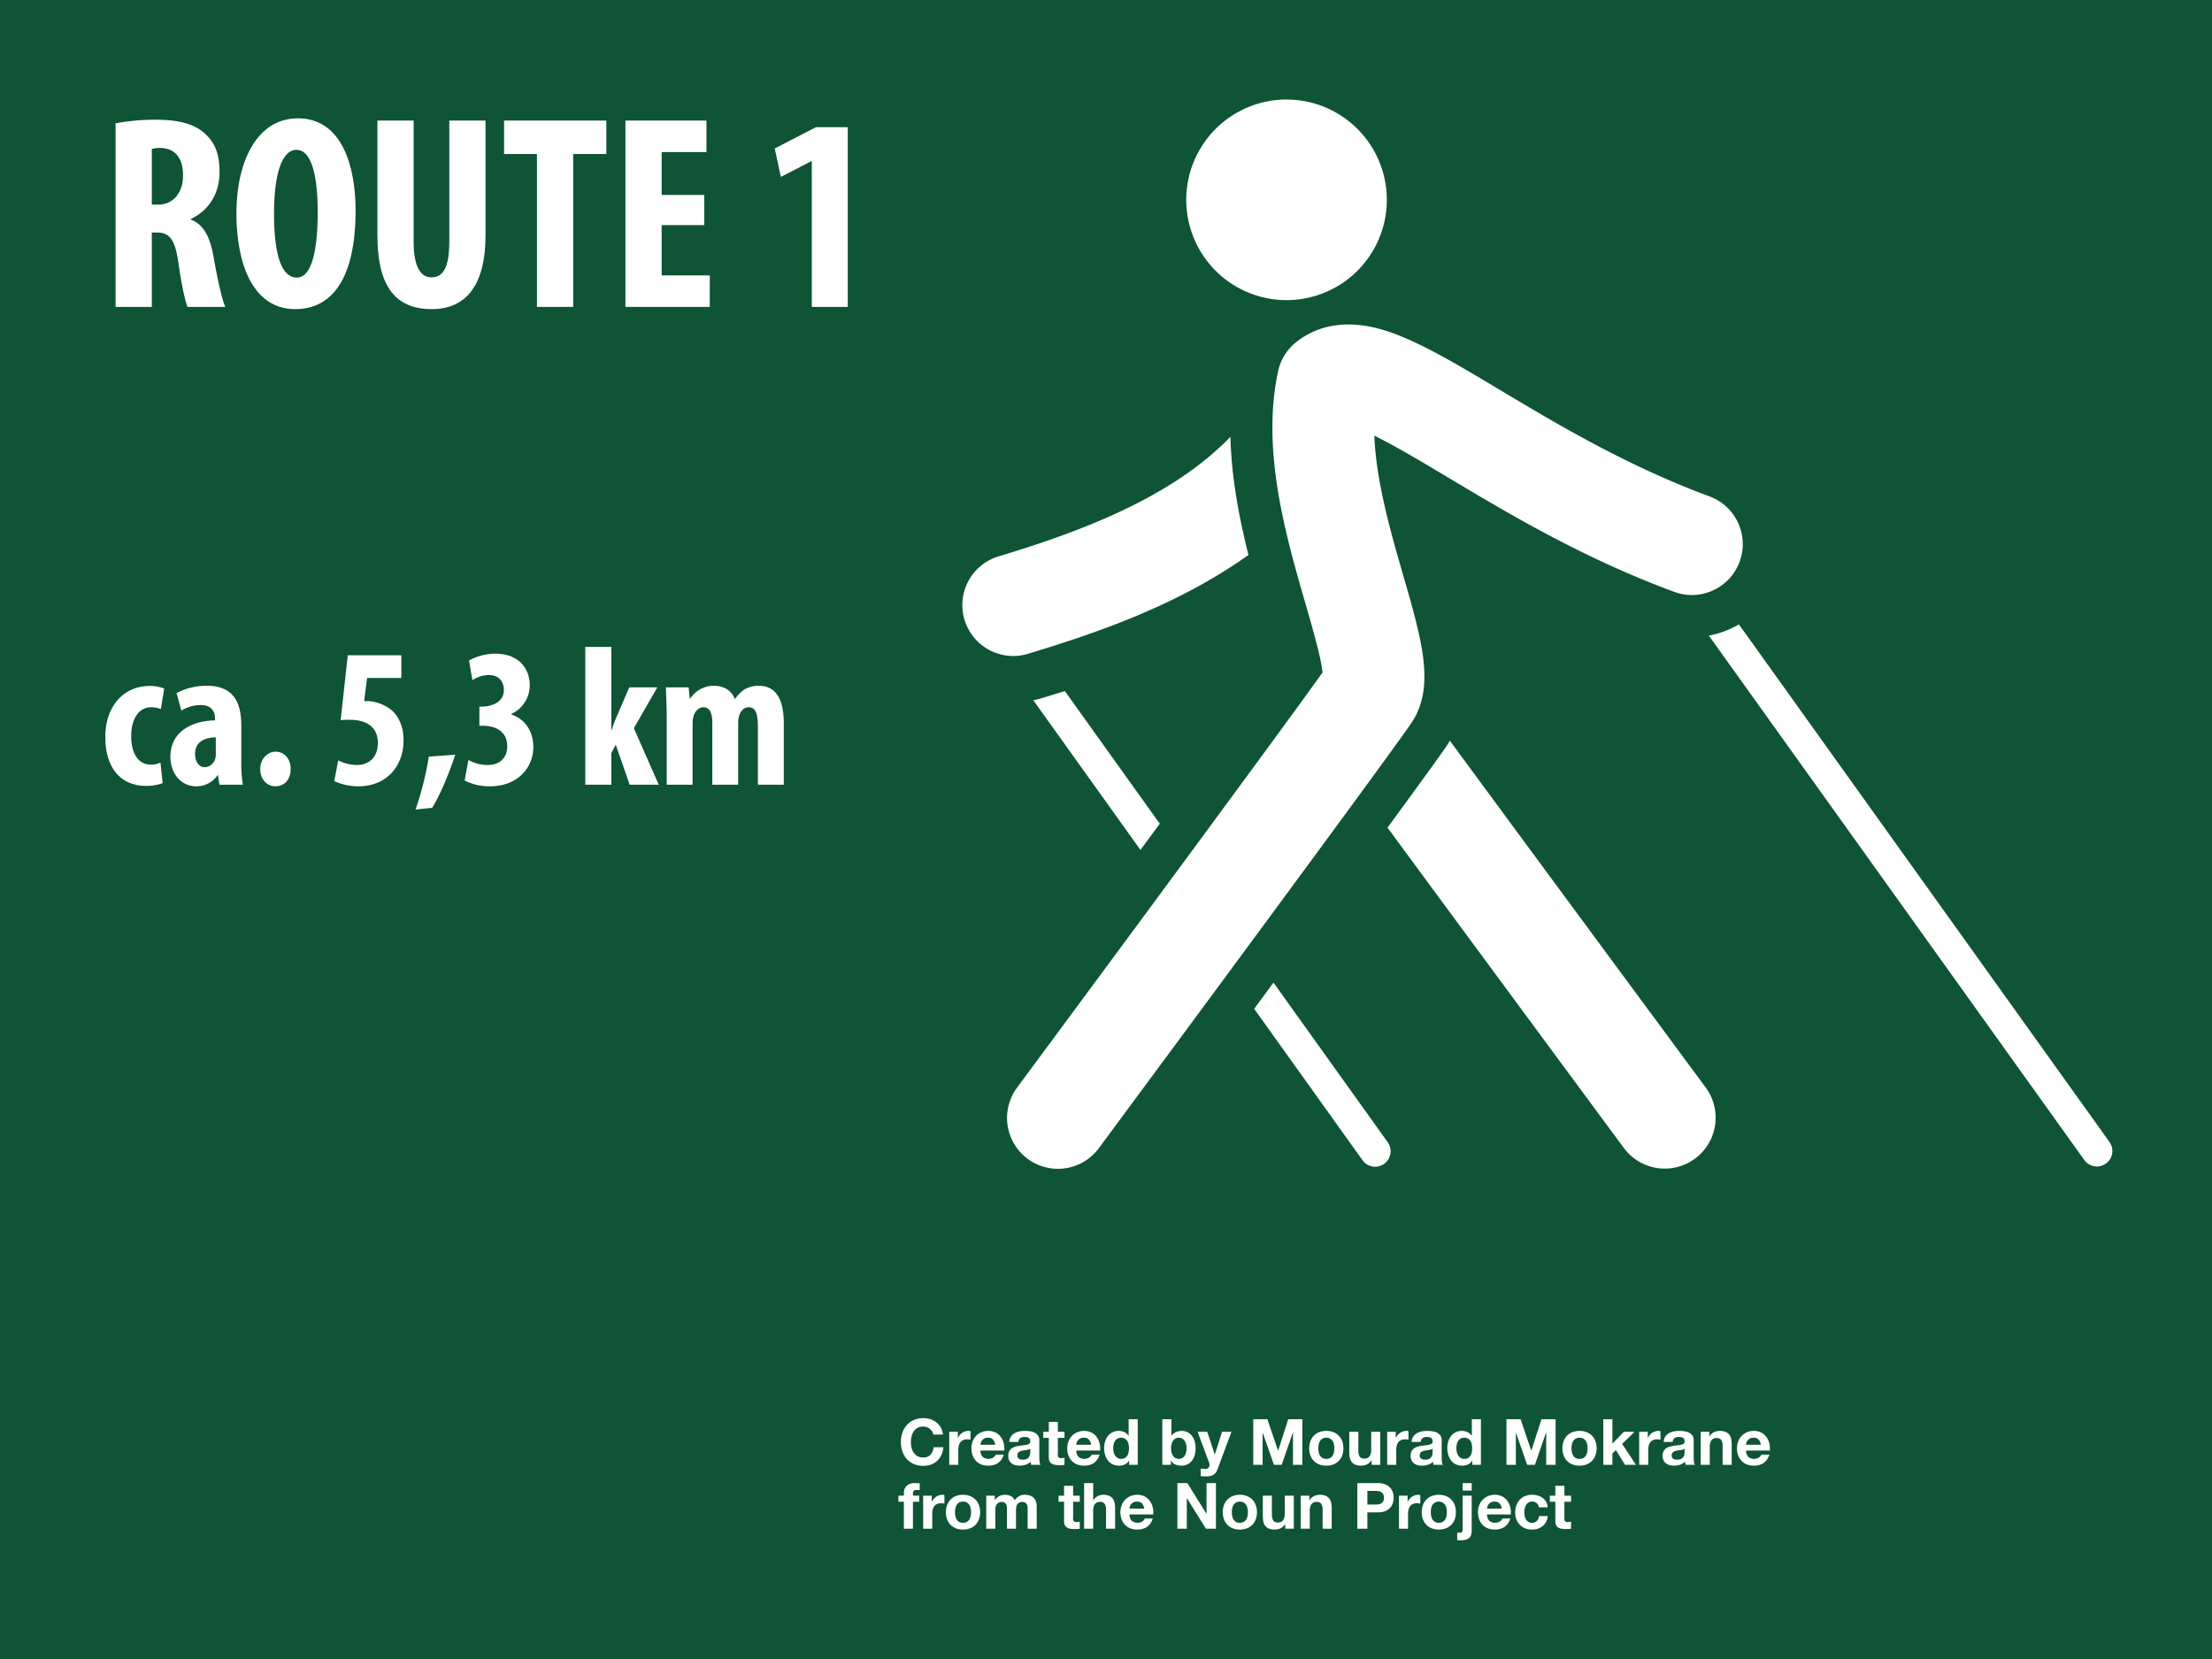 <svg xmlns="http://www.w3.org/2000/svg" xmlns:xlink="http://www.w3.org/1999/xlink" viewBox="0 0 800 600"><defs><style>.a{fill:none;}.b{fill:#0e5435;}.c{clip-path:url(#a);}.d{fill:#fff;}.e{isolation:isolate;}.f{clip-path:url(#b);}.g{clip-path:url(#d);}</style><clipPath id="a"><rect class="a" x="324.932" y="36" width="439.068" height="528"/></clipPath><clipPath id="b"><rect class="a" x="324.932" y="509.97" width="315.851" height="30.922"/></clipPath><clipPath id="d"><rect class="a" x="324.932" y="533.078" width="243.541" height="30.922"/></clipPath></defs><rect class="b" width="800" height="600"/><g class="c"><path class="d" d="M465.293,36a36.272,36.272,0,1,1-36.272,36.272,36.274,36.274,0,0,1,36.272-36.272"/><path class="d" d="M382.6,422.718a18.406,18.406,0,0,1-14.776-29.357c33.818-45.664,97.82-132.303,110.484-150.143-.43-5.038-3.652-16.195-6.078-24.579-7.196-24.897-16.153-55.882-9.988-84.384a18.401,18.401,0,0,1,6.656-10.612c14.803-11.568,32.773-4.104,38.679-1.65,10.057,4.179,21.561,11.056,34.881,19.024,20.53,12.28,46.079,27.559,75.88,38.536a18.403,18.403,0,0,1-12.719,34.538c-33.027-12.164-60.213-28.423-82.055-41.489-8.781-5.25-18.954-11.337-26.511-15.03.611,16.523,5.99,35.13,10.533,50.849,6.744,23.326,11.615,40.181,2.797,53.154-9.17,13.487-108.746,147.971-112.979,153.693a18.384,18.384,0,0,1-14.804,7.45"/><path class="d" d="M524.367,267.883c-.448.749-.91,1.497-1.414,2.242-2.362,3.47-10.367,14.493-21.145,29.205,34.714,47.165,84.957,115.146,85.531,115.923a18.402,18.402,0,0,0,29.597-21.875c-.614-.832-58.132-78.658-92.569-125.495"/><path class="d" d="M762.952,413.056l-134.054-187.237a33.618,33.618,0,0,1-10.885,4.039l135.829,189.719a5.602,5.602,0,0,0,9.11-6.521"/><path class="d" d="M460.574,355.375q-3.522,4.77-6.993,9.475l39.165,54.726a5.6,5.6,0,1,0,9.105-6.521Z"/><path class="d" d="M366.441,237.247a18.431,18.431,0,0,0,5.315-.786c21.542-6.493,46.629-15.002,69.382-28.895q5.415-3.3,10.385-6.859c-3.392-13.514-6.156-27.984-6.521-42.719-20.988,21.676-53.169,33.98-83.862,43.232a18.405,18.405,0,0,0,5.301,36.027"/><path class="d" d="M376.607,252.546c-.952.287-1.913.522-2.879.726l38.73,54.116q3.53-4.783,6.988-9.484l-34.335-47.979q-4.326,1.366-8.504,2.621"/><g class="e"><g class="f"><g class="f"><path class="d" d="M337.11,517.677a3.669,3.669,0,0,0-.809-.913,3.781,3.781,0,0,0-2.38-.831,4.237,4.237,0,0,0-2.08.474,3.924,3.924,0,0,0-1.387,1.271,5.564,5.564,0,0,0-.774,1.814,9.009,9.009,0,0,0-.243,2.103,8.388,8.388,0,0,0,.243,2.022,5.457,5.457,0,0,0,.774,1.768,3.977,3.977,0,0,0,1.387,1.26,4.237,4.237,0,0,0,2.08.474,3.356,3.356,0,0,0,2.6-1.017,4.704,4.704,0,0,0,1.144-2.681h3.513a8.404,8.404,0,0,1-.716,2.796,6.698,6.698,0,0,1-1.525,2.126,6.469,6.469,0,0,1-2.218,1.34,8.118,8.118,0,0,1-2.796.463,8.456,8.456,0,0,1-3.409-.659,7.295,7.295,0,0,1-2.553-1.813,8.031,8.031,0,0,1-1.595-2.716,9.966,9.966,0,0,1-.555-3.362,10.314,10.314,0,0,1,.555-3.432,8.251,8.251,0,0,1,1.595-2.762,7.306,7.306,0,0,1,2.553-1.849,8.852,8.852,0,0,1,5.985-.277,6.989,6.989,0,0,1,2.172,1.145,6.168,6.168,0,0,1,1.583,1.86,6.65,6.65,0,0,1,.786,2.542h-3.513A2.962,2.962,0,0,0,337.11,517.677Z"/><path class="d" d="M346.423,517.827v2.219h.046a4.007,4.007,0,0,1,.624-1.028,4.105,4.105,0,0,1,.901-.81,4.417,4.417,0,0,1,1.086-.52,3.925,3.925,0,0,1,1.202-.185,2.551,2.551,0,0,1,.716.115v3.051q-.231-.047-.554-.081a5.797,5.797,0,0,0-.624-.035,3.497,3.497,0,0,0-1.525.301,2.637,2.637,0,0,0-1.005.82,3.288,3.288,0,0,0-.543,1.213,6.604,6.604,0,0,0-.162,1.502v5.385h-3.281V517.827Z"/><path class="d" d="M355.412,526.909a3.368,3.368,0,0,0,3.836.22,2.069,2.069,0,0,0,.878-1.052h2.889a5.485,5.485,0,0,1-2.126,3.073,6.26,6.26,0,0,1-3.466.925,6.814,6.814,0,0,1-2.542-.451,5.273,5.273,0,0,1-1.918-1.282,5.764,5.764,0,0,1-1.213-1.987,7.274,7.274,0,0,1-.428-2.542,6.965,6.965,0,0,1,.439-2.496,5.77,5.77,0,0,1,3.177-3.327,6.176,6.176,0,0,1,2.484-.485,5.684,5.684,0,0,1,2.657.589,5.306,5.306,0,0,1,1.86,1.583,6.526,6.526,0,0,1,1.052,2.265,8.448,8.448,0,0,1,.231,2.657h-8.62A3.318,3.318,0,0,0,355.412,526.909Zm3.709-6.286a2.306,2.306,0,0,0-1.791-.646,2.86,2.86,0,0,0-1.306.266,2.485,2.485,0,0,0-.832.658,2.421,2.421,0,0,0-.439.832,3.738,3.738,0,0,0-.15.786h5.338A3.791,3.791,0,0,0,359.121,520.623Z"/><path class="d" d="M365.025,521.501a3.808,3.808,0,0,1,.578-1.918,3.937,3.937,0,0,1,1.294-1.225,5.642,5.642,0,0,1,1.768-.658,10.051,10.051,0,0,1,1.976-.196,13.352,13.352,0,0,1,1.826.127,5.579,5.579,0,0,1,1.687.497,3.314,3.314,0,0,1,1.248,1.028,2.87,2.87,0,0,1,.485,1.744v6.217a12.405,12.405,0,0,0,.093,1.548,2.783,2.783,0,0,0,.323,1.109h-3.328a4.689,4.689,0,0,1-.15-.566,4.854,4.854,0,0,1-.081-.589A4.27,4.27,0,0,1,370.895,529.751a7.42,7.42,0,0,1-2.172.324,5.869,5.869,0,0,1-1.595-.208,3.645,3.645,0,0,1-1.294-.647,3.004,3.004,0,0,1-.867-1.109,3.746,3.746,0,0,1-.312-1.595,3.474,3.474,0,0,1,.358-1.675,2.999,2.999,0,0,1,.924-1.052,4.146,4.146,0,0,1,1.294-.589,13.868,13.868,0,0,1,1.468-.312c.493-.076.978-.139,1.456-.185a8.664,8.664,0,0,0,1.271-.208,2.232,2.232,0,0,0,.878-.404.889.889,0,0,0,.3-.774,1.74,1.74,0,0,0-.173-.844,1.276,1.276,0,0,0-.462-.484,1.795,1.795,0,0,0-.67-.231,5.545,5.545,0,0,0-.82-.058,2.491,2.491,0,0,0-1.525.416,1.856,1.856,0,0,0-.647,1.386Zm7.58,2.427a1.461,1.461,0,0,1-.52.289,5.277,5.277,0,0,1-.67.173c-.239.047-.489.085-.751.116q-.393.047-.786.115a5.99,5.99,0,0,0-.728.185,2.148,2.148,0,0,0-.624.312,1.484,1.484,0,0,0-.428.497,1.595,1.595,0,0,0-.162.762,1.545,1.545,0,0,0,.162.74,1.248,1.248,0,0,0,.439.474,1.852,1.852,0,0,0,.647.242,4.065,4.065,0,0,0,.762.069,2.903,2.903,0,0,0,1.502-.323,2.169,2.169,0,0,0,.786-.774,2.491,2.491,0,0,0,.312-.912,6.366,6.366,0,0,0,.058-.74Z"/><path class="d" d="M384.991,517.827v2.195H382.587v5.916a1.111,1.111,0,0,0,1.387,1.387c.185,0,.362-.008.532-.023a4.544,4.544,0,0,0,.485-.069v2.542a7.911,7.911,0,0,1-.924.093q-.508.022-.994.022a9.582,9.582,0,0,1-1.444-.104,3.407,3.407,0,0,1-1.202-.404,2.141,2.141,0,0,1-.82-.855,3.051,3.051,0,0,1-.3-1.456v-7.048h-1.987v-2.195h1.987v-3.582h3.281v3.582Z"/><path class="d" d="M390.075,526.909a3.368,3.368,0,0,0,3.836.22,2.069,2.069,0,0,0,.878-1.052h2.889a5.485,5.485,0,0,1-2.126,3.073,6.26,6.26,0,0,1-3.466.925,6.814,6.814,0,0,1-2.542-.451,5.273,5.273,0,0,1-1.918-1.282,5.764,5.764,0,0,1-1.213-1.987,7.274,7.274,0,0,1-.428-2.542,6.965,6.965,0,0,1,.439-2.496,5.77,5.77,0,0,1,3.177-3.327,6.176,6.176,0,0,1,2.484-.485,5.684,5.684,0,0,1,2.657.589,5.306,5.306,0,0,1,1.86,1.583,6.526,6.526,0,0,1,1.052,2.265,8.448,8.448,0,0,1,.231,2.657h-8.62A3.318,3.318,0,0,0,390.075,526.909Zm3.709-6.286a2.306,2.306,0,0,0-1.791-.646,2.86,2.86,0,0,0-1.306.266,2.485,2.485,0,0,0-.832.658,2.421,2.421,0,0,0-.439.832,3.738,3.738,0,0,0-.15.786H394.604A3.791,3.791,0,0,0,393.784,520.623Z"/><path class="d" d="M408.307,528.249a3.377,3.377,0,0,1-1.514,1.398,5.025,5.025,0,0,1-2.113.428,5.106,5.106,0,0,1-2.357-.521,4.74,4.74,0,0,1-1.676-1.409,6.397,6.397,0,0,1-.993-2.045,8.582,8.582,0,0,1-.335-2.403,8.063,8.063,0,0,1,.335-2.323,6.045,6.045,0,0,1,.993-1.976,4.97,4.97,0,0,1,1.652-1.375,4.915,4.915,0,0,1,2.311-.52,4.716,4.716,0,0,1,2.023.45,3.534,3.534,0,0,1,1.514,1.329h.045v-6.009h3.281v16.5h-3.119V528.249Zm-.139-5.904a3.475,3.475,0,0,0-.473-1.201,2.672,2.672,0,0,0-.867-.844,2.535,2.535,0,0,0-1.34-.323,2.663,2.663,0,0,0-1.363.323,2.577,2.577,0,0,0-.891.855,3.786,3.786,0,0,0-.484,1.213,6.493,6.493,0,0,0-.15,1.421,6.11,6.11,0,0,0,.162,1.387,3.793,3.793,0,0,0,.52,1.236,2.871,2.871,0,0,0,.9.878,2.444,2.444,0,0,0,1.307.335,2.598,2.598,0,0,0,1.352-.323,2.48,2.48,0,0,0,.867-.866,3.892,3.892,0,0,0,.461-1.236,7.193,7.193,0,0,0,.139-1.433A7.03,7.03,0,0,0,408.168,522.345Z"/><path class="d" d="M423.651,513.274v6.009h.046a3.498,3.498,0,0,1,1.63-1.352,5.506,5.506,0,0,1,2.137-.428,4.551,4.551,0,0,1,3.363,1.502,5.792,5.792,0,0,1,1.144,1.952,9.359,9.359,0,0,1,0,5.662,5.797,5.797,0,0,1-1.144,1.953,4.56,4.56,0,0,1-3.363,1.502,6.3,6.3,0,0,1-2.356-.416,2.987,2.987,0,0,1-1.571-1.41h-.047v1.525h-3.119v-16.5Zm5.315,9.082a3.811,3.811,0,0,0-.509-1.225,2.664,2.664,0,0,0-.866-.844,2.679,2.679,0,0,0-2.508,0,2.625,2.625,0,0,0-.878.844,3.811,3.811,0,0,0-.509,1.225,6.41,6.41,0,0,0-.161,1.456,6.304,6.304,0,0,0,.161,1.433,3.811,3.811,0,0,0,.509,1.225,2.625,2.625,0,0,0,.878.844,2.679,2.679,0,0,0,2.508,0,2.664,2.664,0,0,0,.866-.844,3.812,3.812,0,0,0,.509-1.225,6.304,6.304,0,0,0,.161-1.433A6.41,6.41,0,0,0,428.967,522.356Z"/><path class="d" d="M438.903,533.333a4.764,4.764,0,0,1-2.635.624q-.508,0-1.005-.034-.498-.035-1.006-.081v-2.704c.309.031.624.062.947.093a6.862,6.862,0,0,0,.971.022,1.275,1.275,0,0,0,.959-.508,1.639,1.639,0,0,0,.312-.971,1.982,1.982,0,0,0-.139-.739l-4.183-11.208h3.489l2.703,8.181h.047l2.611-8.181h3.396l-4.991,13.426A4.046,4.046,0,0,1,438.903,533.333Z"/><path class="d" d="M458.36,513.274l3.859,11.347h.047l3.65-11.347h5.107v16.5H467.627V518.081h-.046l-4.044,11.693h-2.796l-4.044-11.577h-.047v11.577h-3.396v-16.5Z"/><path class="d" d="M473.937,521.213a5.469,5.469,0,0,1,3.188-3.259,6.837,6.837,0,0,1,2.542-.45,6.929,6.929,0,0,1,2.554.45,5.444,5.444,0,0,1,3.201,3.259,7.347,7.347,0,0,1,.438,2.6,7.255,7.255,0,0,1-.438,2.588,5.609,5.609,0,0,1-1.248,1.976,5.425,5.425,0,0,1-1.953,1.26,7.074,7.074,0,0,1-2.554.439,6.979,6.979,0,0,1-2.542-.439,5.433,5.433,0,0,1-1.94-1.26,5.581,5.581,0,0,1-1.248-1.976,7.233,7.233,0,0,1-.439-2.588A7.325,7.325,0,0,1,473.937,521.213ZM476.917,525.21a3.75,3.75,0,0,0,.474,1.226,2.531,2.531,0,0,0,.891.866,2.71,2.71,0,0,0,1.386.323,2.782,2.782,0,0,0,1.398-.323,2.507,2.507,0,0,0,.901-.866,3.75,3.75,0,0,0,.474-1.226,6.964,6.964,0,0,0,.139-1.397,7.156,7.156,0,0,0-.139-1.41,3.621,3.621,0,0,0-.474-1.225,2.634,2.634,0,0,0-.901-.866,2.703,2.703,0,0,0-1.398-.335,2.634,2.634,0,0,0-1.386.335,2.663,2.663,0,0,0-.891.866,3.621,3.621,0,0,0-.474,1.225,7.231,7.231,0,0,0-.139,1.41A7.036,7.036,0,0,0,476.917,525.21Z"/><path class="d" d="M496.074,529.774v-1.664h-.069a3.689,3.689,0,0,1-1.617,1.502,4.773,4.773,0,0,1-2.034.463,5.747,5.747,0,0,1-2.16-.347,3.119,3.119,0,0,1-1.329-.982,3.848,3.848,0,0,1-.682-1.548,9.641,9.641,0,0,1-.196-2.022v-7.349h3.281v6.748a4.194,4.194,0,0,0,.462,2.207,1.791,1.791,0,0,0,1.641.728,2.274,2.274,0,0,0,1.941-.797,4.436,4.436,0,0,0,.601-2.623v-6.263h3.282v11.947Z"/><path class="d" d="M504.809,517.827v2.219h.047a3.98,3.98,0,0,1,.624-1.028,4.1,4.1,0,0,1,.9-.81,4.415,4.415,0,0,1,1.087-.52,3.919,3.919,0,0,1,1.201-.185,2.56,2.56,0,0,1,.717.115v3.051q-.231-.047-.555-.081a5.783,5.783,0,0,0-.624-.035,3.499,3.499,0,0,0-1.525.301,2.637,2.637,0,0,0-1.005.82,3.272,3.272,0,0,0-.543,1.213,6.576,6.576,0,0,0-.162,1.502v5.385h-3.281V517.827Z"/><path class="d" d="M510.54,521.501a3.812,3.812,0,0,1,.577-1.918,3.94,3.94,0,0,1,1.295-1.225,5.639,5.639,0,0,1,1.768-.658,10.054,10.054,0,0,1,1.976-.196,13.35,13.35,0,0,1,1.825.127,5.582,5.582,0,0,1,1.688.497,3.327,3.327,0,0,1,1.248,1.028,2.873,2.873,0,0,1,.485,1.744v6.217a12.504,12.504,0,0,0,.092,1.548,2.79,2.79,0,0,0,.324,1.109h-3.328a4.598,4.598,0,0,1-.15-.566,5.056,5.056,0,0,1-.081-.589,4.264,4.264,0,0,1-1.849,1.132,7.412,7.412,0,0,1-2.172.324,5.869,5.869,0,0,1-1.595-.208,3.649,3.649,0,0,1-1.294-.647,2.998,2.998,0,0,1-.866-1.109,3.746,3.746,0,0,1-.312-1.595,3.474,3.474,0,0,1,.358-1.675,2.991,2.991,0,0,1,.925-1.052,4.136,4.136,0,0,1,1.294-.589,13.85,13.85,0,0,1,1.467-.312c.493-.076.979-.139,1.456-.185a8.682,8.682,0,0,0,1.271-.208,2.23,2.23,0,0,0,.878-.404.886.886,0,0,0,.3-.774,1.746,1.746,0,0,0-.173-.844,1.275,1.275,0,0,0-.462-.484,1.803,1.803,0,0,0-.671-.231,5.536,5.536,0,0,0-.82-.058,2.488,2.488,0,0,0-1.524.416,1.855,1.855,0,0,0-.647,1.386Zm7.579,2.427a1.458,1.458,0,0,1-.52.289,5.277,5.277,0,0,1-.67.173c-.239.047-.489.085-.751.116q-.394.047-.786.115a6.013,6.013,0,0,0-.728.185,2.148,2.148,0,0,0-.624.312,1.473,1.473,0,0,0-.428.497,1.601,1.601,0,0,0-.162.762,1.551,1.551,0,0,0,.162.74,1.238,1.238,0,0,0,.439.474,1.85,1.85,0,0,0,.646.242,4.074,4.074,0,0,0,.763.069,2.898,2.898,0,0,0,1.502-.323,2.166,2.166,0,0,0,.786-.774,2.472,2.472,0,0,0,.312-.912,6.366,6.366,0,0,0,.058-.74Z"/><path class="d" d="M532.423,528.249a3.382,3.382,0,0,1-1.514,1.398,5.029,5.029,0,0,1-2.114.428,5.109,5.109,0,0,1-2.357-.521,4.729,4.729,0,0,1-1.675-1.409,6.388,6.388,0,0,1-.994-2.045,8.582,8.582,0,0,1-.335-2.403,8.062,8.062,0,0,1,.335-2.323,6.037,6.037,0,0,1,.994-1.976,4.822,4.822,0,0,1,3.963-1.895,4.708,4.708,0,0,1,2.022.45,3.528,3.528,0,0,1,1.514,1.329h.046v-6.009h3.281v16.5h-3.119V528.249Zm-.139-5.904a3.457,3.457,0,0,0-.474-1.201,2.669,2.669,0,0,0-.866-.844,2.541,2.541,0,0,0-1.341-.323,2.665,2.665,0,0,0-1.363.323,2.566,2.566,0,0,0-.89.855,3.787,3.787,0,0,0-.485,1.213,6.553,6.553,0,0,0-.15,1.421,6.11,6.11,0,0,0,.162,1.387,3.773,3.773,0,0,0,.521,1.236,2.871,2.871,0,0,0,.9.878,2.438,2.438,0,0,0,1.306.335,2.605,2.605,0,0,0,1.353-.323,2.469,2.469,0,0,0,.866-.866,3.87,3.87,0,0,0,.462-1.236,7.266,7.266,0,0,0,.139-1.433A7.101,7.101,0,0,0,532.284,522.345Z"/><path class="d" d="M549.939,513.274l3.859,11.347h.047l3.65-11.347h5.107v16.5h-3.397V518.081h-.046l-4.044,11.693h-2.796l-4.044-11.577h-.047v11.577H544.833v-16.5Z"/><path class="d" d="M565.515,521.213a5.469,5.469,0,0,1,3.188-3.259,6.837,6.837,0,0,1,2.542-.45,6.929,6.929,0,0,1,2.554.45A5.444,5.444,0,0,1,577,521.213a7.347,7.347,0,0,1,.438,2.6A7.255,7.255,0,0,1,577,526.4,5.609,5.609,0,0,1,575.752,528.376a5.425,5.425,0,0,1-1.953,1.26,7.074,7.074,0,0,1-2.554.439,6.979,6.979,0,0,1-2.542-.439,5.433,5.433,0,0,1-1.94-1.26,5.581,5.581,0,0,1-1.248-1.976,7.233,7.233,0,0,1-.439-2.588A7.325,7.325,0,0,1,565.515,521.213Zm2.98,3.997a3.749,3.749,0,0,0,.474,1.226,2.531,2.531,0,0,0,.891.866,2.71,2.71,0,0,0,1.386.323,2.782,2.782,0,0,0,1.398-.323,2.506,2.506,0,0,0,.901-.866,3.749,3.749,0,0,0,.474-1.226,6.963,6.963,0,0,0,.139-1.397,7.155,7.155,0,0,0-.139-1.41,3.621,3.621,0,0,0-.474-1.225,2.634,2.634,0,0,0-.901-.866,2.703,2.703,0,0,0-1.398-.335,2.634,2.634,0,0,0-1.386.335,2.662,2.662,0,0,0-.891.866,3.621,3.621,0,0,0-.474,1.225,7.23,7.23,0,0,0-.139,1.41A7.035,7.035,0,0,0,568.495,525.21Z"/><path class="d" d="M583.147,513.274V522.125l4.136-4.298H591.166l-4.507,4.391,5.015,7.557h-3.975l-3.281-5.338-1.271,1.225v4.113h-3.282v-16.5Z"/><path class="d" d="M595.948,517.827v2.219h.047a3.98,3.98,0,0,1,.624-1.028,4.1,4.1,0,0,1,.9-.81,4.415,4.415,0,0,1,1.087-.52,3.919,3.919,0,0,1,1.201-.185,2.56,2.56,0,0,1,.717.115v3.051q-.231-.047-.555-.081a5.783,5.783,0,0,0-.624-.035,3.499,3.499,0,0,0-1.525.301,2.637,2.637,0,0,0-1.005.82,3.272,3.272,0,0,0-.543,1.213,6.576,6.576,0,0,0-.162,1.502v5.385H592.829V517.827Z"/><path class="d" d="M601.68,521.501a3.812,3.812,0,0,1,.577-1.918,3.94,3.94,0,0,1,1.295-1.225,5.639,5.639,0,0,1,1.768-.658,10.054,10.054,0,0,1,1.976-.196,13.35,13.35,0,0,1,1.825.127,5.582,5.582,0,0,1,1.688.497,3.327,3.327,0,0,1,1.248,1.028,2.873,2.873,0,0,1,.485,1.744v6.217a12.504,12.504,0,0,0,.092,1.548,2.79,2.79,0,0,0,.324,1.109h-3.328a4.598,4.598,0,0,1-.15-.566,5.056,5.056,0,0,1-.081-.589,4.264,4.264,0,0,1-1.849,1.132,7.412,7.412,0,0,1-2.172.324,5.869,5.869,0,0,1-1.595-.208,3.649,3.649,0,0,1-1.294-.647,2.998,2.998,0,0,1-.866-1.109,3.746,3.746,0,0,1-.312-1.595,3.474,3.474,0,0,1,.358-1.675,2.991,2.991,0,0,1,.925-1.052,4.136,4.136,0,0,1,1.294-.589,13.85,13.85,0,0,1,1.467-.312c.493-.076.979-.139,1.456-.185a8.682,8.682,0,0,0,1.271-.208,2.23,2.23,0,0,0,.878-.404.887.887,0,0,0,.3-.774,1.746,1.746,0,0,0-.173-.844,1.275,1.275,0,0,0-.462-.484,1.803,1.803,0,0,0-.671-.231,5.535,5.535,0,0,0-.82-.058,2.488,2.488,0,0,0-1.524.416,1.855,1.855,0,0,0-.647,1.386Zm7.579,2.427a1.458,1.458,0,0,1-.52.289,5.277,5.277,0,0,1-.67.173c-.239.047-.489.085-.751.116q-.394.047-.786.115a6.013,6.013,0,0,0-.728.185,2.148,2.148,0,0,0-.624.312,1.473,1.473,0,0,0-.428.497,1.601,1.601,0,0,0-.162.762,1.551,1.551,0,0,0,.162.74,1.238,1.238,0,0,0,.439.474,1.85,1.85,0,0,0,.646.242,4.074,4.074,0,0,0,.763.069,2.899,2.899,0,0,0,1.502-.323,2.166,2.166,0,0,0,.786-.774,2.473,2.473,0,0,0,.312-.912,6.366,6.366,0,0,0,.058-.74Z"/><path class="d" d="M618.202,517.827v1.664h.069a3.76,3.76,0,0,1,1.618-1.514,4.68,4.68,0,0,1,2.033-.474,5.568,5.568,0,0,1,2.161.358,3.198,3.198,0,0,1,1.328.993,3.835,3.835,0,0,1,.682,1.548,9.644,9.644,0,0,1,.197,2.022v7.349h-3.282v-6.748a4.194,4.194,0,0,0-.462-2.207,1.79,1.79,0,0,0-1.641-.728,2.274,2.274,0,0,0-1.941.797,4.436,4.436,0,0,0-.601,2.623v6.263H615.083V517.827Z"/><path class="d" d="M632.299,526.909a3.367,3.367,0,0,0,3.836.22,2.07,2.07,0,0,0,.878-1.052h2.889a5.482,5.482,0,0,1-2.126,3.073,6.26,6.26,0,0,1-3.467.925,6.817,6.817,0,0,1-2.542-.451,5.273,5.273,0,0,1-1.918-1.282,5.778,5.778,0,0,1-1.213-1.987,7.274,7.274,0,0,1-.428-2.542,6.965,6.965,0,0,1,.439-2.496,5.773,5.773,0,0,1,3.178-3.327,6.171,6.171,0,0,1,2.483-.485,5.685,5.685,0,0,1,2.658.589,5.314,5.314,0,0,1,1.86,1.583,6.516,6.516,0,0,1,1.051,2.265,8.434,8.434,0,0,1,.231,2.657h-8.62A3.32,3.32,0,0,0,632.299,526.909Zm3.709-6.286a2.308,2.308,0,0,0-1.791-.646,2.859,2.859,0,0,0-1.306.266,2.482,2.482,0,0,0-.832.658,2.431,2.431,0,0,0-.439.832,3.769,3.769,0,0,0-.15.786h5.339A3.8,3.8,0,0,0,636.008,520.623Z"/></g></g></g><g class="e"><g class="g"><g class="g"><path class="d" d="M324.932,543.131v-2.195h1.964v-.925a3.577,3.577,0,0,1,.994-2.61,4.026,4.026,0,0,1,3.004-1.018q.439,0,.878.035.439.034.855.058v2.449a10.154,10.154,0,0,0-1.202-.069,1.258,1.258,0,0,0-.959.312,1.531,1.531,0,0,0-.289,1.051v.717h2.265v2.195h-2.265v9.752h-3.281v-9.752Z"/><path class="d" d="M336.995,540.936v2.219h.046a4.007,4.007,0,0,1,.624-1.028,4.105,4.105,0,0,1,.901-.81,4.417,4.417,0,0,1,1.086-.52,3.925,3.925,0,0,1,1.202-.185,2.551,2.551,0,0,1,.716.115v3.051q-.231-.047-.554-.081a5.797,5.797,0,0,0-.624-.035,3.497,3.497,0,0,0-1.525.301,2.636,2.636,0,0,0-1.005.82,3.289,3.289,0,0,0-.543,1.213,6.604,6.604,0,0,0-.162,1.502v5.385H333.875V540.936Z"/><path class="d" d="M342.541,544.321a5.464,5.464,0,0,1,3.189-3.259,6.834,6.834,0,0,1,2.542-.45,6.925,6.925,0,0,1,2.553.45,5.445,5.445,0,0,1,3.201,3.259,7.336,7.336,0,0,1,.439,2.6,7.244,7.244,0,0,1-.439,2.588,5.609,5.609,0,0,1-1.248,1.976,5.415,5.415,0,0,1-1.953,1.26,7.069,7.069,0,0,1-2.553.439,6.976,6.976,0,0,1-2.542-.439,5.433,5.433,0,0,1-1.941-1.26,5.594,5.594,0,0,1-1.248-1.976,7.233,7.233,0,0,1-.439-2.588A7.325,7.325,0,0,1,342.541,544.321Zm2.981,3.997a3.717,3.717,0,0,0,.474,1.226,2.528,2.528,0,0,0,.89.866,2.715,2.715,0,0,0,1.387.323,2.78,2.78,0,0,0,1.398-.323,2.503,2.503,0,0,0,.901-.866,3.728,3.728,0,0,0,.474-1.226,6.999,6.999,0,0,0,.139-1.397,7.192,7.192,0,0,0-.139-1.41,3.601,3.601,0,0,0-.474-1.225,2.63,2.63,0,0,0-.901-.866,2.701,2.701,0,0,0-1.398-.335,2.524,2.524,0,0,0-2.276,1.201,3.591,3.591,0,0,0-.474,1.225,7.156,7.156,0,0,0-.139,1.41A6.964,6.964,0,0,0,345.522,548.318Z"/><path class="d" d="M359.78,540.936v1.617h.046a4.688,4.688,0,0,1,1.56-1.433,4.236,4.236,0,0,1,2.091-.508,4.82,4.82,0,0,1,2.068.438,2.907,2.907,0,0,1,1.421,1.549,5.093,5.093,0,0,1,1.444-1.387,3.842,3.842,0,0,1,2.161-.601,6.402,6.402,0,0,1,1.756.23,3.543,3.543,0,0,1,1.387.74,3.396,3.396,0,0,1,.901,1.328,5.398,5.398,0,0,1,.323,1.976v7.996h-3.281V546.112q0-.601-.046-1.133a2.406,2.406,0,0,0-.254-.924,1.539,1.539,0,0,0-.612-.624,2.211,2.211,0,0,0-1.098-.231,2.102,2.102,0,0,0-1.121.266,1.931,1.931,0,0,0-.67.693,2.774,2.774,0,0,0-.323.971,7.404,7.404,0,0,0-.081,1.098v6.655h-3.281v-6.701q0-.532-.023-1.052a2.953,2.953,0,0,0-.197-.959,1.475,1.475,0,0,0-.578-.705,2.183,2.183,0,0,0-1.19-.266,2.459,2.459,0,0,0-.612.104,2.034,2.034,0,0,0-.74.393,2.291,2.291,0,0,0-.612.832,3.37,3.37,0,0,0-.254,1.421v6.933h-3.281V540.936Z"/><path class="d" d="M390.514,540.936v2.195h-2.403v5.916a1.111,1.111,0,0,0,1.387,1.387c.185,0,.362-.008.532-.023a4.544,4.544,0,0,0,.485-.069v2.542a7.911,7.911,0,0,1-.924.093q-.508.022-.994.022a9.582,9.582,0,0,1-1.444-.104,3.407,3.407,0,0,1-1.202-.404,2.141,2.141,0,0,1-.82-.855,3.051,3.051,0,0,1-.3-1.456v-7.048h-1.987v-2.195h1.987v-3.582h3.281v3.582Z"/><path class="d" d="M395.367,536.383v6.217h.069a3.795,3.795,0,0,1,1.595-1.514,4.307,4.307,0,0,1,1.895-.474,5.564,5.564,0,0,1,2.161.358,3.185,3.185,0,0,1,1.328.993,3.835,3.835,0,0,1,.682,1.548,9.644,9.644,0,0,1,.197,2.022v7.349h-3.281v-6.748a4.189,4.189,0,0,0-.462-2.207,1.79,1.79,0,0,0-1.641-.728,2.273,2.273,0,0,0-1.941.797,4.432,4.432,0,0,0-.601,2.623v6.263h-3.281v-16.5Z"/><path class="d" d="M409.302,550.018a3.367,3.367,0,0,0,3.836.22,2.069,2.069,0,0,0,.878-1.052h2.889a5.482,5.482,0,0,1-2.126,3.073,6.26,6.26,0,0,1-3.467.925,6.817,6.817,0,0,1-2.542-.451,5.273,5.273,0,0,1-1.918-1.282,5.778,5.778,0,0,1-1.213-1.987,7.274,7.274,0,0,1-.428-2.542,6.965,6.965,0,0,1,.439-2.496,5.773,5.773,0,0,1,3.178-3.327,6.171,6.171,0,0,1,2.483-.485,5.685,5.685,0,0,1,2.658.589,5.314,5.314,0,0,1,1.86,1.583,6.516,6.516,0,0,1,1.051,2.265,8.434,8.434,0,0,1,.231,2.657h-8.62A3.32,3.32,0,0,0,409.302,550.018Zm3.709-6.286a2.308,2.308,0,0,0-1.791-.646,2.859,2.859,0,0,0-1.306.266,2.482,2.482,0,0,0-.832.658,2.431,2.431,0,0,0-.439.832,3.769,3.769,0,0,0-.15.786h5.339A3.8,3.8,0,0,0,413.011,543.731Z"/><path class="d" d="M429.429,536.383l6.887,11.069h.046V536.383h3.397v16.5h-3.628l-6.863-11.046h-.047v11.046h-3.396v-16.5Z"/><path class="d" d="M442.67,544.321a5.469,5.469,0,0,1,3.188-3.259,6.837,6.837,0,0,1,2.542-.45,6.929,6.929,0,0,1,2.554.45,5.444,5.444,0,0,1,3.201,3.259,7.347,7.347,0,0,1,.438,2.6,7.255,7.255,0,0,1-.438,2.588,5.609,5.609,0,0,1-1.248,1.976,5.425,5.425,0,0,1-1.953,1.26,7.074,7.074,0,0,1-2.554.439,6.979,6.979,0,0,1-2.542-.439,5.433,5.433,0,0,1-1.94-1.26,5.581,5.581,0,0,1-1.248-1.976,7.233,7.233,0,0,1-.439-2.588A7.325,7.325,0,0,1,442.67,544.321Zm2.98,3.997a3.75,3.75,0,0,0,.474,1.226,2.531,2.531,0,0,0,.891.866,2.71,2.71,0,0,0,1.386.323,2.782,2.782,0,0,0,1.398-.323,2.507,2.507,0,0,0,.901-.866,3.75,3.75,0,0,0,.474-1.226,6.964,6.964,0,0,0,.139-1.397,7.156,7.156,0,0,0-.139-1.41,3.621,3.621,0,0,0-.474-1.225,2.634,2.634,0,0,0-.901-.866,2.703,2.703,0,0,0-1.398-.335,2.634,2.634,0,0,0-1.386.335,2.662,2.662,0,0,0-.891.866,3.621,3.621,0,0,0-.474,1.225,7.23,7.23,0,0,0-.139,1.41A7.035,7.035,0,0,0,445.65,548.318Z"/><path class="d" d="M464.808,552.883v-1.664h-.069a3.689,3.689,0,0,1-1.617,1.502,4.773,4.773,0,0,1-2.034.463,5.747,5.747,0,0,1-2.16-.347,3.119,3.119,0,0,1-1.329-.982,3.848,3.848,0,0,1-.682-1.548,9.641,9.641,0,0,1-.196-2.022v-7.349H460.001v6.748a4.194,4.194,0,0,0,.462,2.207,1.791,1.791,0,0,0,1.641.728,2.274,2.274,0,0,0,1.941-.797,4.436,4.436,0,0,0,.601-2.623v-6.263h3.282v11.947Z"/><path class="d" d="M473.542,540.936v1.664h.069a3.76,3.76,0,0,1,1.618-1.514,4.68,4.68,0,0,1,2.033-.474,5.568,5.568,0,0,1,2.161.358,3.198,3.198,0,0,1,1.328.993,3.835,3.835,0,0,1,.682,1.548,9.644,9.644,0,0,1,.197,2.022v7.349h-3.282v-6.748a4.194,4.194,0,0,0-.462-2.207,1.79,1.79,0,0,0-1.641-.728,2.274,2.274,0,0,0-1.941.797,4.436,4.436,0,0,0-.601,2.623v6.263h-3.281V540.936Z"/><path class="d" d="M498.338,536.383a6.869,6.869,0,0,1,2.635.451,4.93,4.93,0,0,1,1.768,1.189,4.58,4.58,0,0,1,.994,1.688,6.312,6.312,0,0,1,0,3.917,4.561,4.561,0,0,1-.994,1.698,4.931,4.931,0,0,1-1.768,1.19,6.888,6.888,0,0,1-2.635.45h-3.812v5.916h-3.628v-16.5Zm-.993,7.765a7.6,7.6,0,0,0,1.201-.092,2.804,2.804,0,0,0,1.018-.358,1.951,1.951,0,0,0,.704-.751,3.174,3.174,0,0,0,0-2.542,1.944,1.944,0,0,0-.704-.751,2.804,2.804,0,0,0-1.018-.358,7.6,7.6,0,0,0-1.201-.093h-2.819v4.945Z"/><path class="d" d="M509.083,540.936v2.219h.047a3.98,3.98,0,0,1,.624-1.028,4.1,4.1,0,0,1,.9-.81,4.415,4.415,0,0,1,1.087-.52,3.919,3.919,0,0,1,1.201-.185,2.56,2.56,0,0,1,.717.115v3.051q-.231-.047-.555-.081a5.783,5.783,0,0,0-.624-.035,3.499,3.499,0,0,0-1.525.301,2.636,2.636,0,0,0-1.005.82,3.272,3.272,0,0,0-.543,1.213,6.576,6.576,0,0,0-.162,1.502v5.385h-3.281V540.936Z"/><path class="d" d="M514.63,544.321a5.469,5.469,0,0,1,3.188-3.259,6.837,6.837,0,0,1,2.542-.45,6.929,6.929,0,0,1,2.554.45,5.444,5.444,0,0,1,3.201,3.259,7.347,7.347,0,0,1,.438,2.6,7.255,7.255,0,0,1-.438,2.588,5.609,5.609,0,0,1-1.248,1.976,5.425,5.425,0,0,1-1.953,1.26,7.074,7.074,0,0,1-2.554.439,6.979,6.979,0,0,1-2.542-.439,5.433,5.433,0,0,1-1.94-1.26,5.581,5.581,0,0,1-1.248-1.976,7.233,7.233,0,0,1-.439-2.588A7.325,7.325,0,0,1,514.63,544.321Zm2.98,3.997a3.75,3.75,0,0,0,.474,1.226,2.531,2.531,0,0,0,.891.866,2.71,2.71,0,0,0,1.386.323,2.782,2.782,0,0,0,1.398-.323,2.507,2.507,0,0,0,.901-.866,3.75,3.75,0,0,0,.474-1.226,6.964,6.964,0,0,0,.139-1.397,7.156,7.156,0,0,0-.139-1.41,3.621,3.621,0,0,0-.474-1.225,2.634,2.634,0,0,0-.901-.866,2.703,2.703,0,0,0-1.398-.335,2.634,2.634,0,0,0-1.386.335,2.662,2.662,0,0,0-.891.866,3.621,3.621,0,0,0-.474,1.225,7.23,7.23,0,0,0-.139,1.41A7.035,7.035,0,0,0,517.61,548.318Z"/><path class="d" d="M527.709,554.361a1.917,1.917,0,0,0,.89-.196q.381-.196.381-.866V540.936h3.282v12.525a5.747,5.747,0,0,1-.196,1.594,2.487,2.487,0,0,1-.671,1.121,2.936,2.936,0,0,1-1.282.67,8.02,8.02,0,0,1-2.057.22,5.333,5.333,0,0,1-1.04-.093v-2.703A2.097,2.097,0,0,0,527.709,554.361Zm1.271-15.274v-2.704h3.282v2.704Z"/><path class="d" d="M538.616,550.018a3.367,3.367,0,0,0,3.836.22,2.069,2.069,0,0,0,.878-1.052h2.889a5.482,5.482,0,0,1-2.126,3.073,6.26,6.26,0,0,1-3.467.925,6.818,6.818,0,0,1-2.542-.451,5.273,5.273,0,0,1-1.918-1.282,5.778,5.778,0,0,1-1.213-1.987,7.274,7.274,0,0,1-.428-2.542,6.965,6.965,0,0,1,.439-2.496,5.773,5.773,0,0,1,3.178-3.327,6.171,6.171,0,0,1,2.483-.485,5.685,5.685,0,0,1,2.658.589,5.314,5.314,0,0,1,1.86,1.583,6.516,6.516,0,0,1,1.051,2.265,8.434,8.434,0,0,1,.231,2.657h-8.62A3.321,3.321,0,0,0,538.616,550.018Zm3.709-6.286a2.309,2.309,0,0,0-1.791-.646,2.859,2.859,0,0,0-1.306.266,2.482,2.482,0,0,0-.832.658,2.431,2.431,0,0,0-.439.832,3.77,3.77,0,0,0-.15.786h5.339A3.8,3.8,0,0,0,542.325,543.731Z"/><path class="d" d="M554.076,543.085a2.308,2.308,0,0,0-1.317.357,2.861,2.861,0,0,0-.867.925,4.028,4.028,0,0,0-.474,1.248,6.814,6.814,0,0,0-.139,1.352,6.532,6.532,0,0,0,.139,1.317,4.07,4.07,0,0,0,.451,1.213,2.572,2.572,0,0,0,.844.89,2.312,2.312,0,0,0,1.294.347,2.402,2.402,0,0,0,1.813-.658,3.119,3.119,0,0,0,.798-1.768h3.166a5.415,5.415,0,0,1-1.85,3.628,5.965,5.965,0,0,1-3.905,1.248,6.531,6.531,0,0,1-2.461-.451,5.446,5.446,0,0,1-1.906-1.259,5.715,5.715,0,0,1-1.225-1.93,6.686,6.686,0,0,1-.439-2.462,7.963,7.963,0,0,1,.404-2.576,5.795,5.795,0,0,1,1.19-2.057,5.434,5.434,0,0,1,1.918-1.352,6.502,6.502,0,0,1,2.588-.485,7.471,7.471,0,0,1,2.046.277,5.469,5.469,0,0,1,1.756.843,4.363,4.363,0,0,1,1.814,3.409H556.502A2.2,2.2,0,0,0,554.076,543.085Z"/><path class="d" d="M568.194,540.936v2.195H565.791v5.916a1.111,1.111,0,0,0,1.387,1.387c.185,0,.362-.008.531-.023a4.535,4.535,0,0,0,.485-.069v2.542a7.913,7.913,0,0,1-.924.093c-.339.015-.671.022-.994.022a9.582,9.582,0,0,1-1.444-.104,3.408,3.408,0,0,1-1.201-.404,2.132,2.132,0,0,1-.82-.855,3.039,3.039,0,0,1-.301-1.456v-7.048h-1.987v-2.195h1.987v-3.582H565.791v3.582Z"/></g></g></g></g><path class="d" d="M41.8,44.596a78.307,78.307,0,0,1,14.301-1.3c7.201,0,13.601,1,18.001,5,4.1,3.7,5.3,8.2,5.3,14,0,7.201-3.5,13.701-10.401,16.901V79.398c4.601,1.8,6.9,6.101,8.201,13.301C78.502,100.199,80.303,108.5,81.503,111H67.802c-.8-1.9-2.3-8.701-3.3-16.101-1.2-8.4-3.3-10.801-7.701-10.801h-1.9V111H41.8ZM54.901,73.998h2.3c5.701,0,9-4.6,9-10.5,0-5.7-2.3-9.801-8.2-10a9.341,9.341,0,0,0-3.1.4Z"/><path class="d" d="M128.602,76.098c0,25.402-9.001,35.702-21.802,35.702-15.301,0-21.301-16.201-21.301-34.702,0-18.401,7.301-34.302,22.202-34.302C124.001,42.796,128.602,60.697,128.602,76.098Zm-29.502,1.2c0,15.301,2.9,23.102,8.2,23.102,5.5,0,7.601-10,7.601-23.702,0-11.801-1.8-22.501-7.7-22.501C102,54.196,99.1,62.797,99.1,77.298Z"/><path class="d" d="M149.598,43.596V87.398c0,9.901,3,12.901,6.4,12.901,3.8,0,6.5-2.7,6.5-12.901V43.596H175.6V85.099c0,17.301-6.5,26.701-19.501,26.701-14.101,0-19.601-9.7-19.601-26.602V43.596Z"/><path class="d" d="M194.198,55.697H182.297V43.596h37.002V55.697H207.299V111H194.198Z"/><path class="d" d="M254.699,81.398H239.298V99.599h17.401V111h-30.502V43.596h29.302V54.997H239.298v15.501h15.401Z"/><path class="d" d="M293.597,58.297H293.397l-11.001,5.7-2.2-10.301,14.901-7.7h11.5V111h-13.001Z"/><path class="d" d="M58.826,283.224a16.608,16.608,0,0,1-5.977,1.008c-8.929,0-14.761-6.193-14.761-17.713,0-10.873,6.408-18.434,16.129-18.434a13.831,13.831,0,0,1,5.184.936l-1.224,7.417a9.909,9.909,0,0,0-3.528-.648c-4.536,0-7.2,4.32-7.2,10.441,0,6.408,2.664,10.297,7.056,10.297a7.725,7.725,0,0,0,3.528-.72Z"/><path class="d" d="M79.345,283.8l-.504-3.456h-.144a9.196,9.196,0,0,1-7.777,4.032c-5.328,0-9.289-4.464-9.289-10.729,0-9.217,8.137-13.033,16.129-13.105v-.792c0-2.736-1.656-4.752-4.968-4.752a13.175,13.175,0,0,0-7.201,2.017l-1.729-6.337a22.941,22.941,0,0,1,10.945-2.664c10.729,0,12.457,7.489,12.457,14.617v13.105a47.202,47.202,0,0,0,.576,8.064Zm-1.296-17.138c-3.168.072-7.489,1.08-7.489,5.977,0,3.528,1.944,4.825,3.384,4.825A4.096,4.096,0,0,0,77.833,274.439a6.136,6.136,0,0,0,.216-1.656Z"/><path class="d" d="M94.104,278.111c0-3.6,2.665-6.265,5.545-6.265,3.024,0,5.472,2.376,5.472,6.265,0,3.816-2.232,6.265-5.544,6.265C96.624,284.376,94.104,281.928,94.104,278.111Z"/><path class="d" d="M145.153,245.205H132.768l-1.08,8.353h1.44a14.896,14.896,0,0,1,8.785,3.528c2.592,2.52,4.032,6.048,4.032,10.729,0,9.145-6.048,16.562-16.273,16.562a20.951,20.951,0,0,1-8.785-1.872l1.44-7.489a15.556,15.556,0,0,0,6.696,1.656c4.608,0,7.633-2.953,7.633-7.993,0-6.265-4.752-8.353-10.153-8.353a22.848,22.848,0,0,0-3.312.144l2.592-23.474h19.37Z"/><path class="d" d="M150.262,292.801a109.792,109.792,0,0,0,4.824-19.154l9.577-.72c-2.16,6.48-5.184,14.041-8.353,19.226Z"/><path class="d" d="M169.413,274.871a14.567,14.567,0,0,0,6.985,1.8c4.536,0,7.057-2.809,7.057-6.769,0-5.185-3.96-7.417-8.785-7.417h-1.296v-6.913h.936c3.457-.072,7.921-1.512,7.921-6.048,0-3.384-2.16-5.4-5.473-5.4a11.446,11.446,0,0,0-5.904,1.872l-1.224-7.128a19.879,19.879,0,0,1,9.648-2.448c8.209,0,12.313,5.328,12.313,11.305a11.426,11.426,0,0,1-6.697,10.513v.144c4.536,1.512,7.993,5.544,7.993,11.881,0,7.128-5.473,14.113-15.625,14.113a19.806,19.806,0,0,1-9.217-2.088Z"/><path class="d" d="M221.109,263.998h.144a45.534,45.534,0,0,1,1.8-4.896l4.537-10.513h10.153l-8.497,14.761,9.001,20.45H227.734l-5.041-14.473-1.584,3.024V283.8h-9.433V233.972h9.433Z"/><path class="d" d="M241.125,259.174c0-3.889-.216-7.273-.288-10.585h8.208l.432,4.104h.144a10.162,10.162,0,0,1,8.425-4.681c3.96,0,6.48,1.8,7.705,4.752h.144a11.774,11.774,0,0,1,3.528-3.528,10.36,10.36,0,0,1,4.968-1.224c6.265,0,9.073,4.968,9.073,13.465V283.8H274.103V263.062c0-4.032-.432-7.272-3.312-7.272-1.656,0-2.88,1.152-3.528,3.24a10.338,10.338,0,0,0-.288,2.448V283.8h-9.361v-22.106c0-2.52-.288-5.904-3.24-5.904-1.44,0-2.88,1.08-3.528,3.168a9.15,9.15,0,0,0-.36,2.665V283.8h-9.361Z"/></svg>